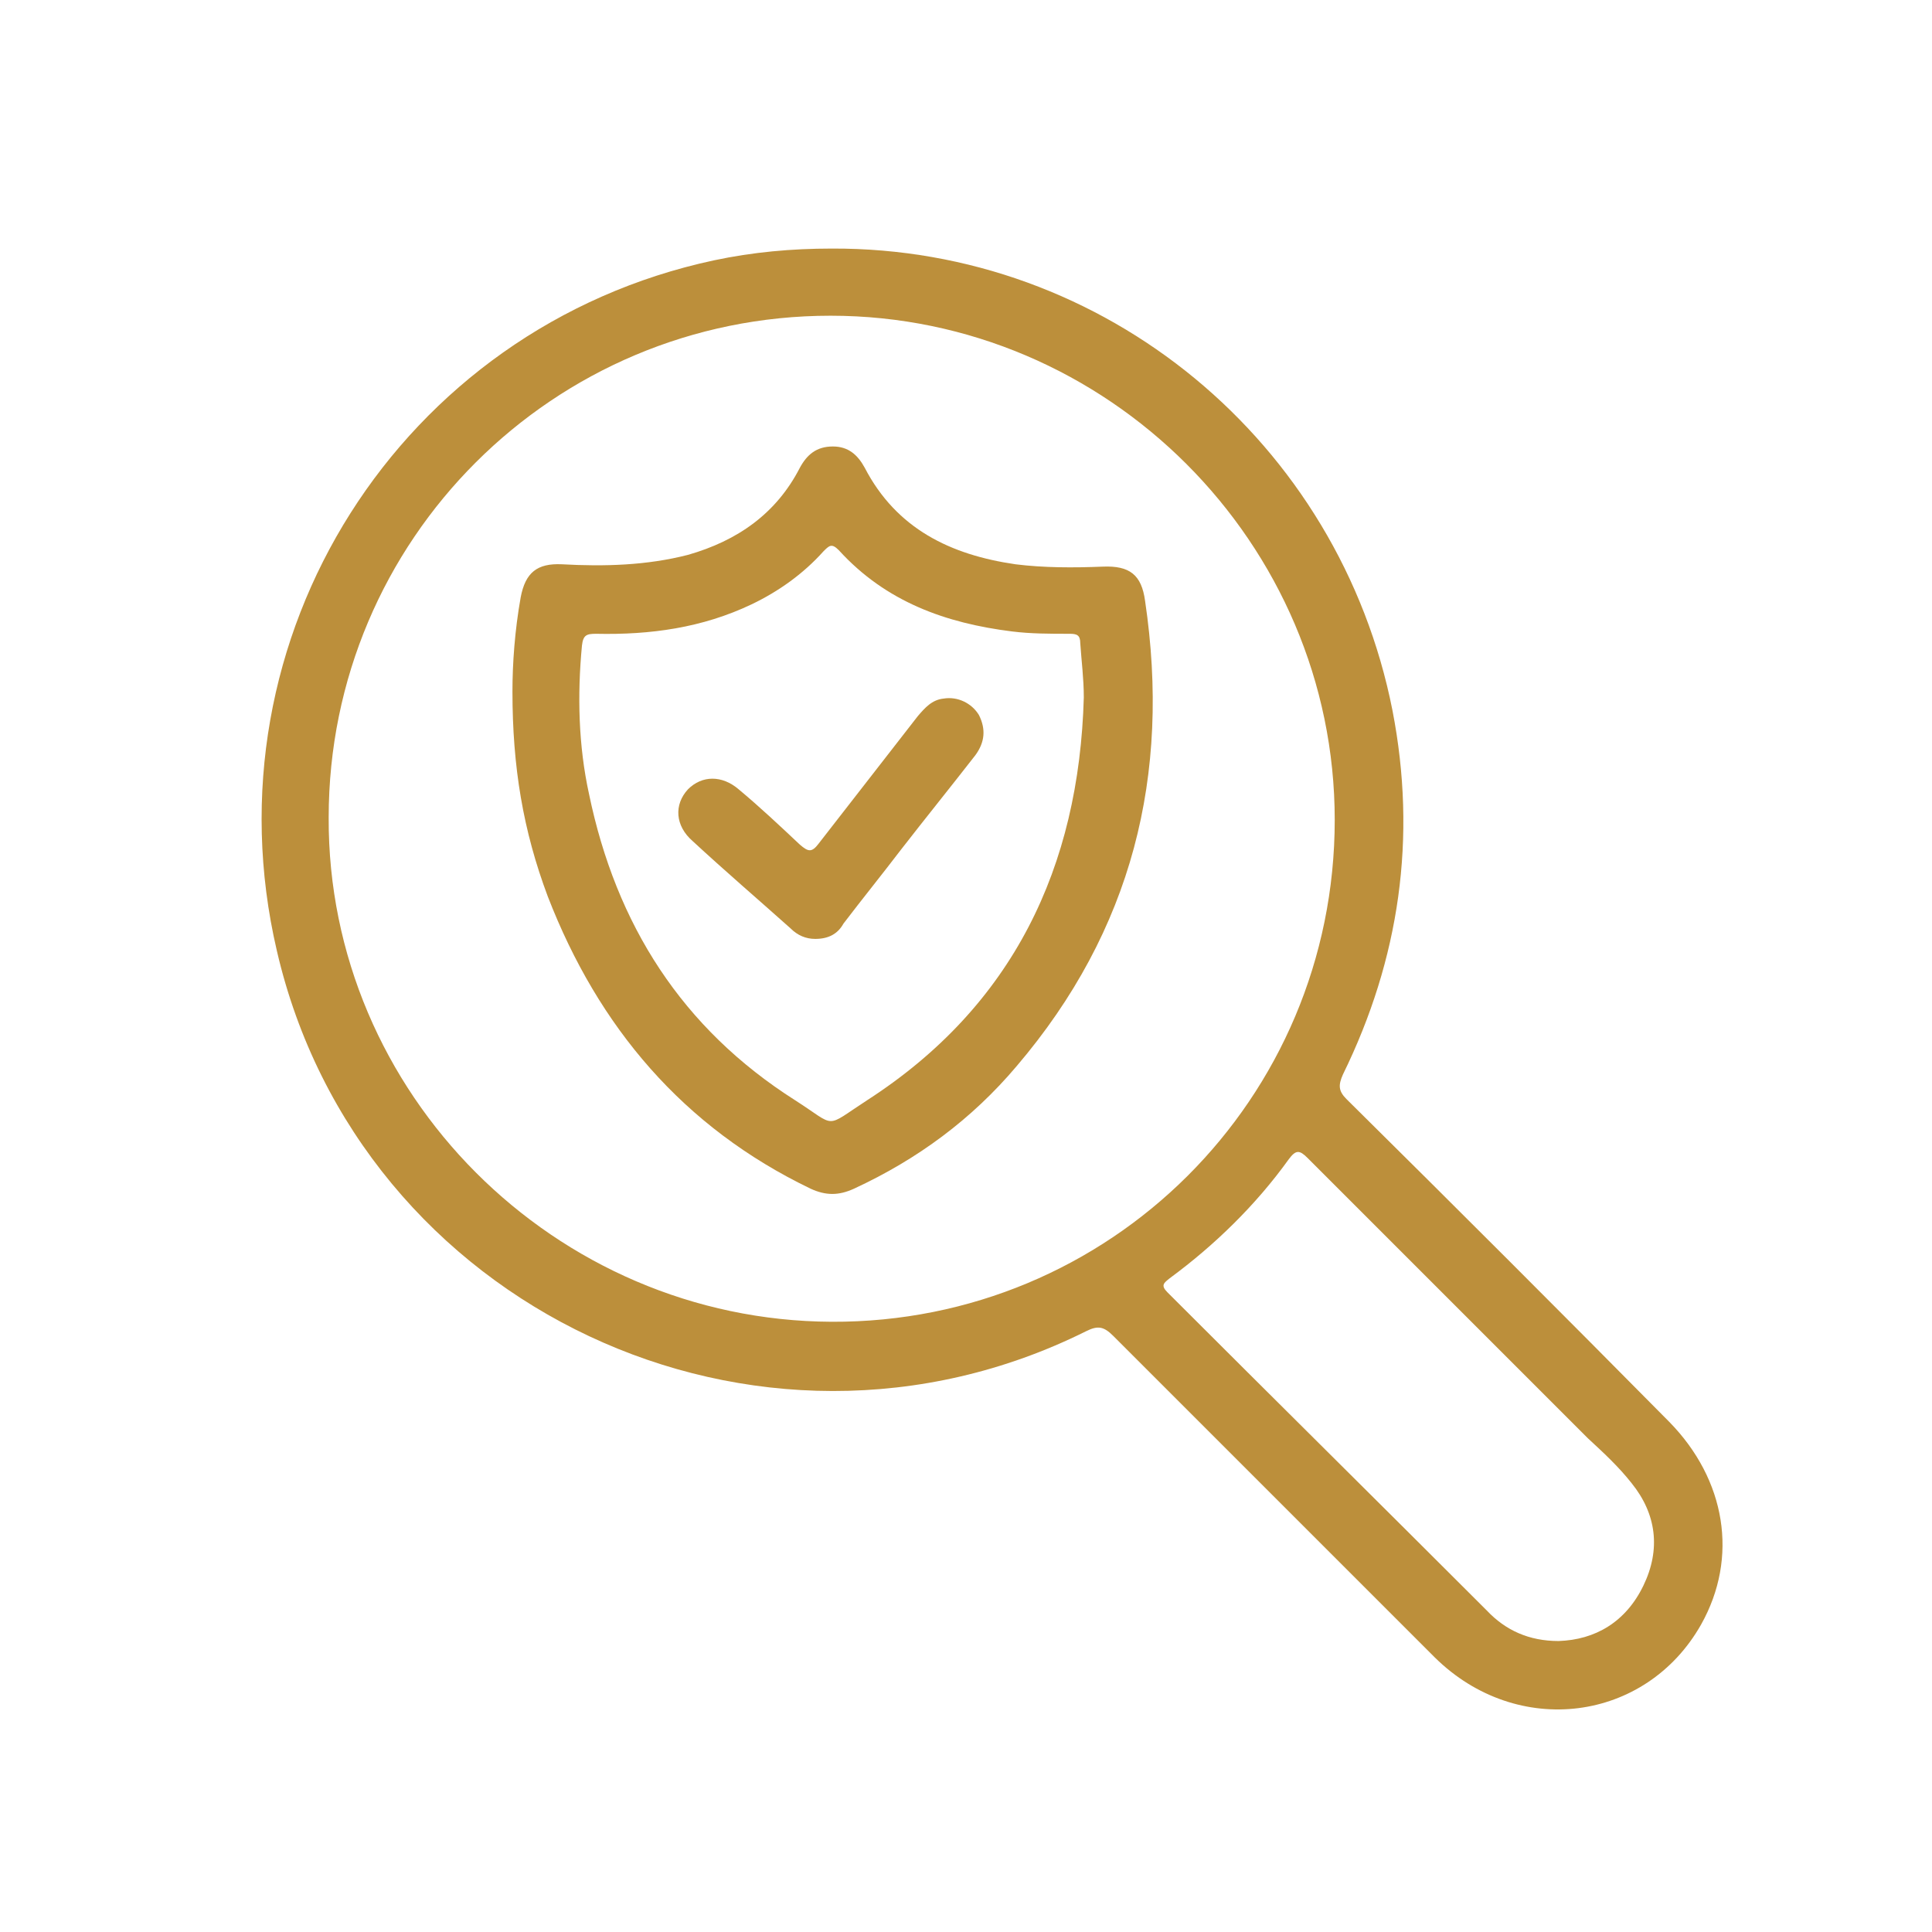 <svg xml:space="preserve" style="enable-background:new 0 0 164 164;" viewBox="0 0 164 164" y="0px" x="0px" xmlns:xlink="http://www.w3.org/1999/xlink" xmlns="http://www.w3.org/2000/svg" id="Ebene_1" version="1.1">
<style type="text/css">
	.st0{fill:#BC8F3B;}
	.st1{clip-path:url(#SVGID_00000168823568117524704730000009557410426250100626_);}
	.st2{fill:#1D1E1C;}
</style>
<g id="OqcDz9.tif_00000011715456399264617040000010548339618200616322_">
	<g>
		<path d="M70.6,21.1c23.2-0.1,43.1,16.4,47.6,39.2c2.1,10.8,0.6,21.1-4.2,30.9c-0.4,0.9-0.4,1.4,0.3,2.1
			c9.2,9.1,18.3,18.2,27.4,27.4c4.8,4.9,5.9,11.5,2.7,17.2c-4.7,8.3-15.6,9.7-22.6,2.8c-9.1-9.1-18.2-18.2-27.3-27.3
			c-0.8-0.8-1.3-0.9-2.3-0.4c-27.9,13.9-61.7-2-68.7-32.3C17.3,54.1,34,27.8,60.6,22.1C63.9,21.4,67.2,21.1,70.6,21.1z M27.9,69.4
			c-0.1,23.4,19.2,42.7,42.7,42.8c23.6,0.1,42.7-18.9,42.7-42.6c0-23.5-19.3-42.8-42.8-42.8C47,26.8,27.9,45.8,27.9,69.4z
			 M132.3,139.3c3.1-0.1,5.7-1.6,7.2-4.7c1.5-3.1,1.1-6.1-1-8.7c-1.1-1.4-2.4-2.6-3.7-3.8c-7.9-7.9-15.9-15.9-23.8-23.8
			c-0.7-0.7-1-0.7-1.6,0.1c-2.8,3.9-6.3,7.3-10.1,10.1c-0.5,0.4-0.8,0.6-0.2,1.2c9,9,18.1,18,27.1,27
			C127.8,138.4,129.8,139.3,132.3,139.3z" class="st0"></path>
		<path d="M43.5,58.7c0-2.4,0.2-5.2,0.7-8c0.4-2.1,1.4-2.9,3.5-2.8c3.6,0.2,7.2,0.1,10.7-0.8c4.2-1.2,7.5-3.5,9.5-7.4
			c0.6-1.1,1.4-1.8,2.8-1.8c1.3,0,2.1,0.7,2.7,1.8c2.7,5.2,7.3,7.4,12.8,8.2c2.4,0.3,4.9,0.3,7.4,0.2c2.3-0.1,3.3,0.7,3.6,2.9
			c2.2,14.8-1.1,28-10.9,39.5c-3.8,4.5-8.4,7.9-13.8,10.4c-1.3,0.6-2.4,0.6-3.7,0c-10.8-5.2-18-13.7-22.3-24.8
			C44.4,70.5,43.5,65.1,43.5,58.7z M92,59.2c0-1.6-0.2-3.1-0.3-4.6c0-0.7-0.3-0.8-0.9-0.8c-1.7,0-3.3,0-4.9-0.2
			c-5.6-0.7-10.7-2.5-14.7-6.9c-0.6-0.6-0.8-0.4-1.3,0.1c-1.7,1.9-3.8,3.4-6.1,4.5c-4.2,2-8.6,2.6-13.2,2.5c-0.8,0-1.1,0.1-1.2,1
			c-0.4,4.2-0.3,8.5,0.6,12.6c2.3,11.1,7.9,19.9,17.5,26c3.6,2.3,2.4,2.4,6.1,0C86,85.4,91.6,73.6,92,59.2z" class="st0"></path>
		<path d="M69.2,79.7c-0.8,0-1.5-0.3-2.1-0.9c-2.8-2.5-5.6-4.9-8.3-7.4c-1.5-1.3-1.6-3.1-0.4-4.4c1.2-1.2,2.9-1.2,4.3,0
			c1.8,1.5,3.5,3.1,5.2,4.7c0.7,0.6,1,0.7,1.6-0.1c2.8-3.6,5.6-7.2,8.4-10.8c0.6-0.7,1.2-1.4,2.2-1.5c1.2-0.2,2.4,0.4,3,1.4
			c0.6,1.2,0.5,2.3-0.3,3.4c-2.1,2.7-4.2,5.3-6.3,8c-1.6,2.1-3.3,4.2-4.9,6.3C71.1,79.3,70.3,79.7,69.2,79.7z" class="st0"></path>
	</g>
</g>
</svg>
